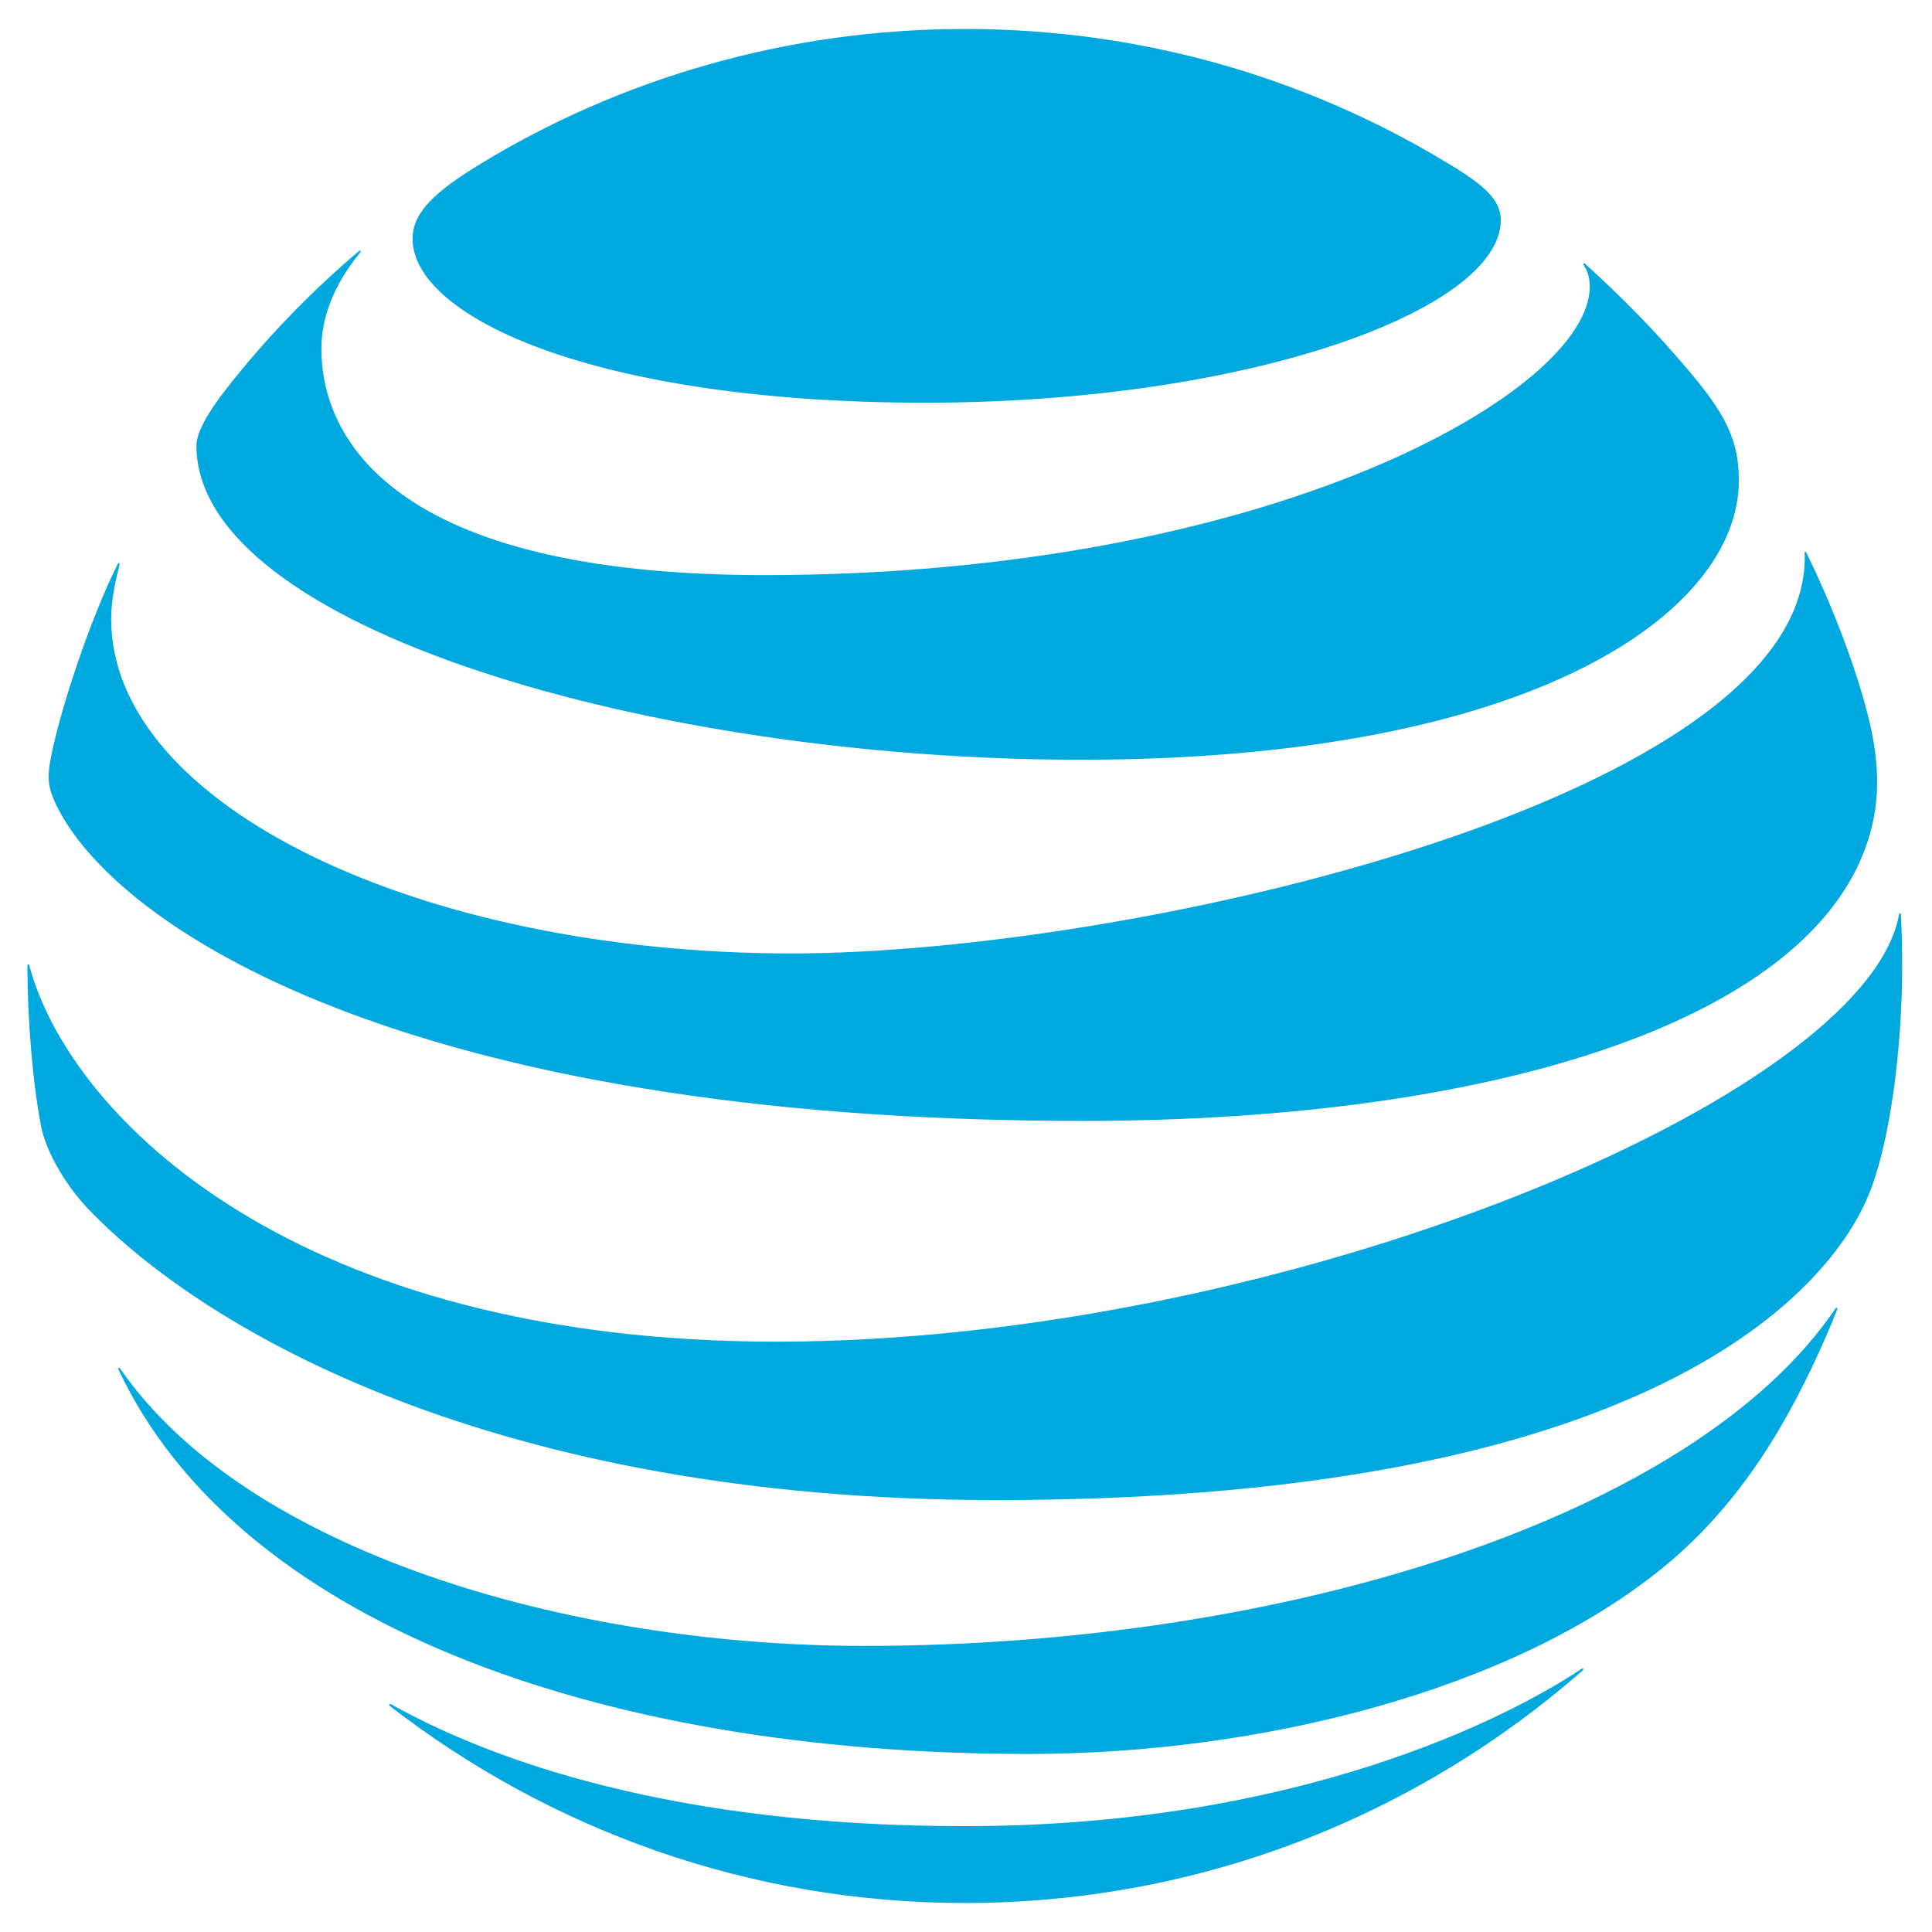 <?xml version="1.0" encoding="UTF-8"?>
<svg xmlns="http://www.w3.org/2000/svg" version="1.1" viewBox="0 0 800 800">
  <!-- Generator: Adobe Illustrator 28.7.1, SVG Export Plug-In . SVG Version: 1.2.0 Build 142)  -->
  <g>
    <g id="Layer_1">
      <path id="path7" d="M161.477,706.444c65.81,50.94,148.407,81.548,238.022,81.548,98.071,0,187.473-36.409,255.705-96.176.829-.732.419-1.215-.397-.732-30.616,20.449-117.885,65.086-255.305,65.086-119.424,0-194.897-26.646-237.517-50.435-.816-.405-1.121.208-.508.71M425.845,726.277c95.519,0,200.484-26.039,263.259-77.581,17.178-14.046,33.543-32.736,48.199-57.853,8.436-14.454,16.69-31.623,23.409-48.502.297-.824-.211-1.223-.832-.297-58.375,85.909-227.427,139.493-401.975,139.493-123.383,0-256.138-39.458-308.113-114.791-.516-.696-1.024-.399-.713.402,48.416,102.909,195.307,159.129,376.766,159.129M321.482,555.555c-198.659,0-292.333-92.526-309.325-155.667-.208-.915-.81-.713-.81.108,0,21.256,2.128,48.687,5.79,66.895,1.745,8.861,8.958,22.771,19.533,33.856,48.105,50.141,168.034,120.401,375.737,120.401,282.986,0,347.689-94.265,360.903-125.264,9.446-22.169,14.343-62.234,14.343-95.888,0-8.145-.203-14.648-.513-21.037,0-1.038-.602-1.121-.807-.111-14.14,75.855-255.919,176.706-464.85,176.706M48.769,233.546c-11.385,22.59-24.002,60.703-27.753,80.43-1.648,8.45-.946,12.509,2.022,18.818,23.808,50.518,144.248,131.351,425.187,131.351,171.391,0,304.534-42.107,326.106-118.944,3.973-14.146,4.184-29.079-.918-49.203-5.701-22.488-16.379-48.71-25.415-67.125-.297-.599-.824-.51-.719.2,3.357,100.782-277.69,165.734-419.497,165.734-153.6,0-281.746-61.199-281.746-138.472,0-7.424,1.537-14.853,3.454-22.579.191-.71-.413-.829-.721-.208M655.83,109.808c1.634,2.555,2.447,5.282,2.447,8.955,0,43.111-131.942,119.374-341.972,119.374-154.324,0-183.217-57.249-183.217-93.657,0-13.014,4.991-26.33,15.985-39.854.602-.805.092-1.112-.602-.516-20.049,16.989-38.47,36.106-54.627,56.744-7.721,9.76-12.514,18.404-12.514,23.586,0,75.448,189.185,130.155,366.08,130.155,188.483,0,272.608-61.529,272.608-115.604,0-19.325-7.524-30.605-26.766-52.48-12.492-14.226-24.308-25.814-36.817-37.216-.605-.502-1.024-.097-.605.513M598.046,66.705c-58.172-34.866-125.719-54.705-198.545-54.705-73.334,0-142.919,20.529-201.3,56.319-17.514,10.778-27.368,19.414-27.368,30.516,0,32.727,76.485,67.913,212.177,67.913,134.283,0,238.435-38.542,238.435-75.644.003-8.85-7.735-15.045-23.4-24.399" fill="#00a8e0"/>
    </g>
  </g>
</svg>